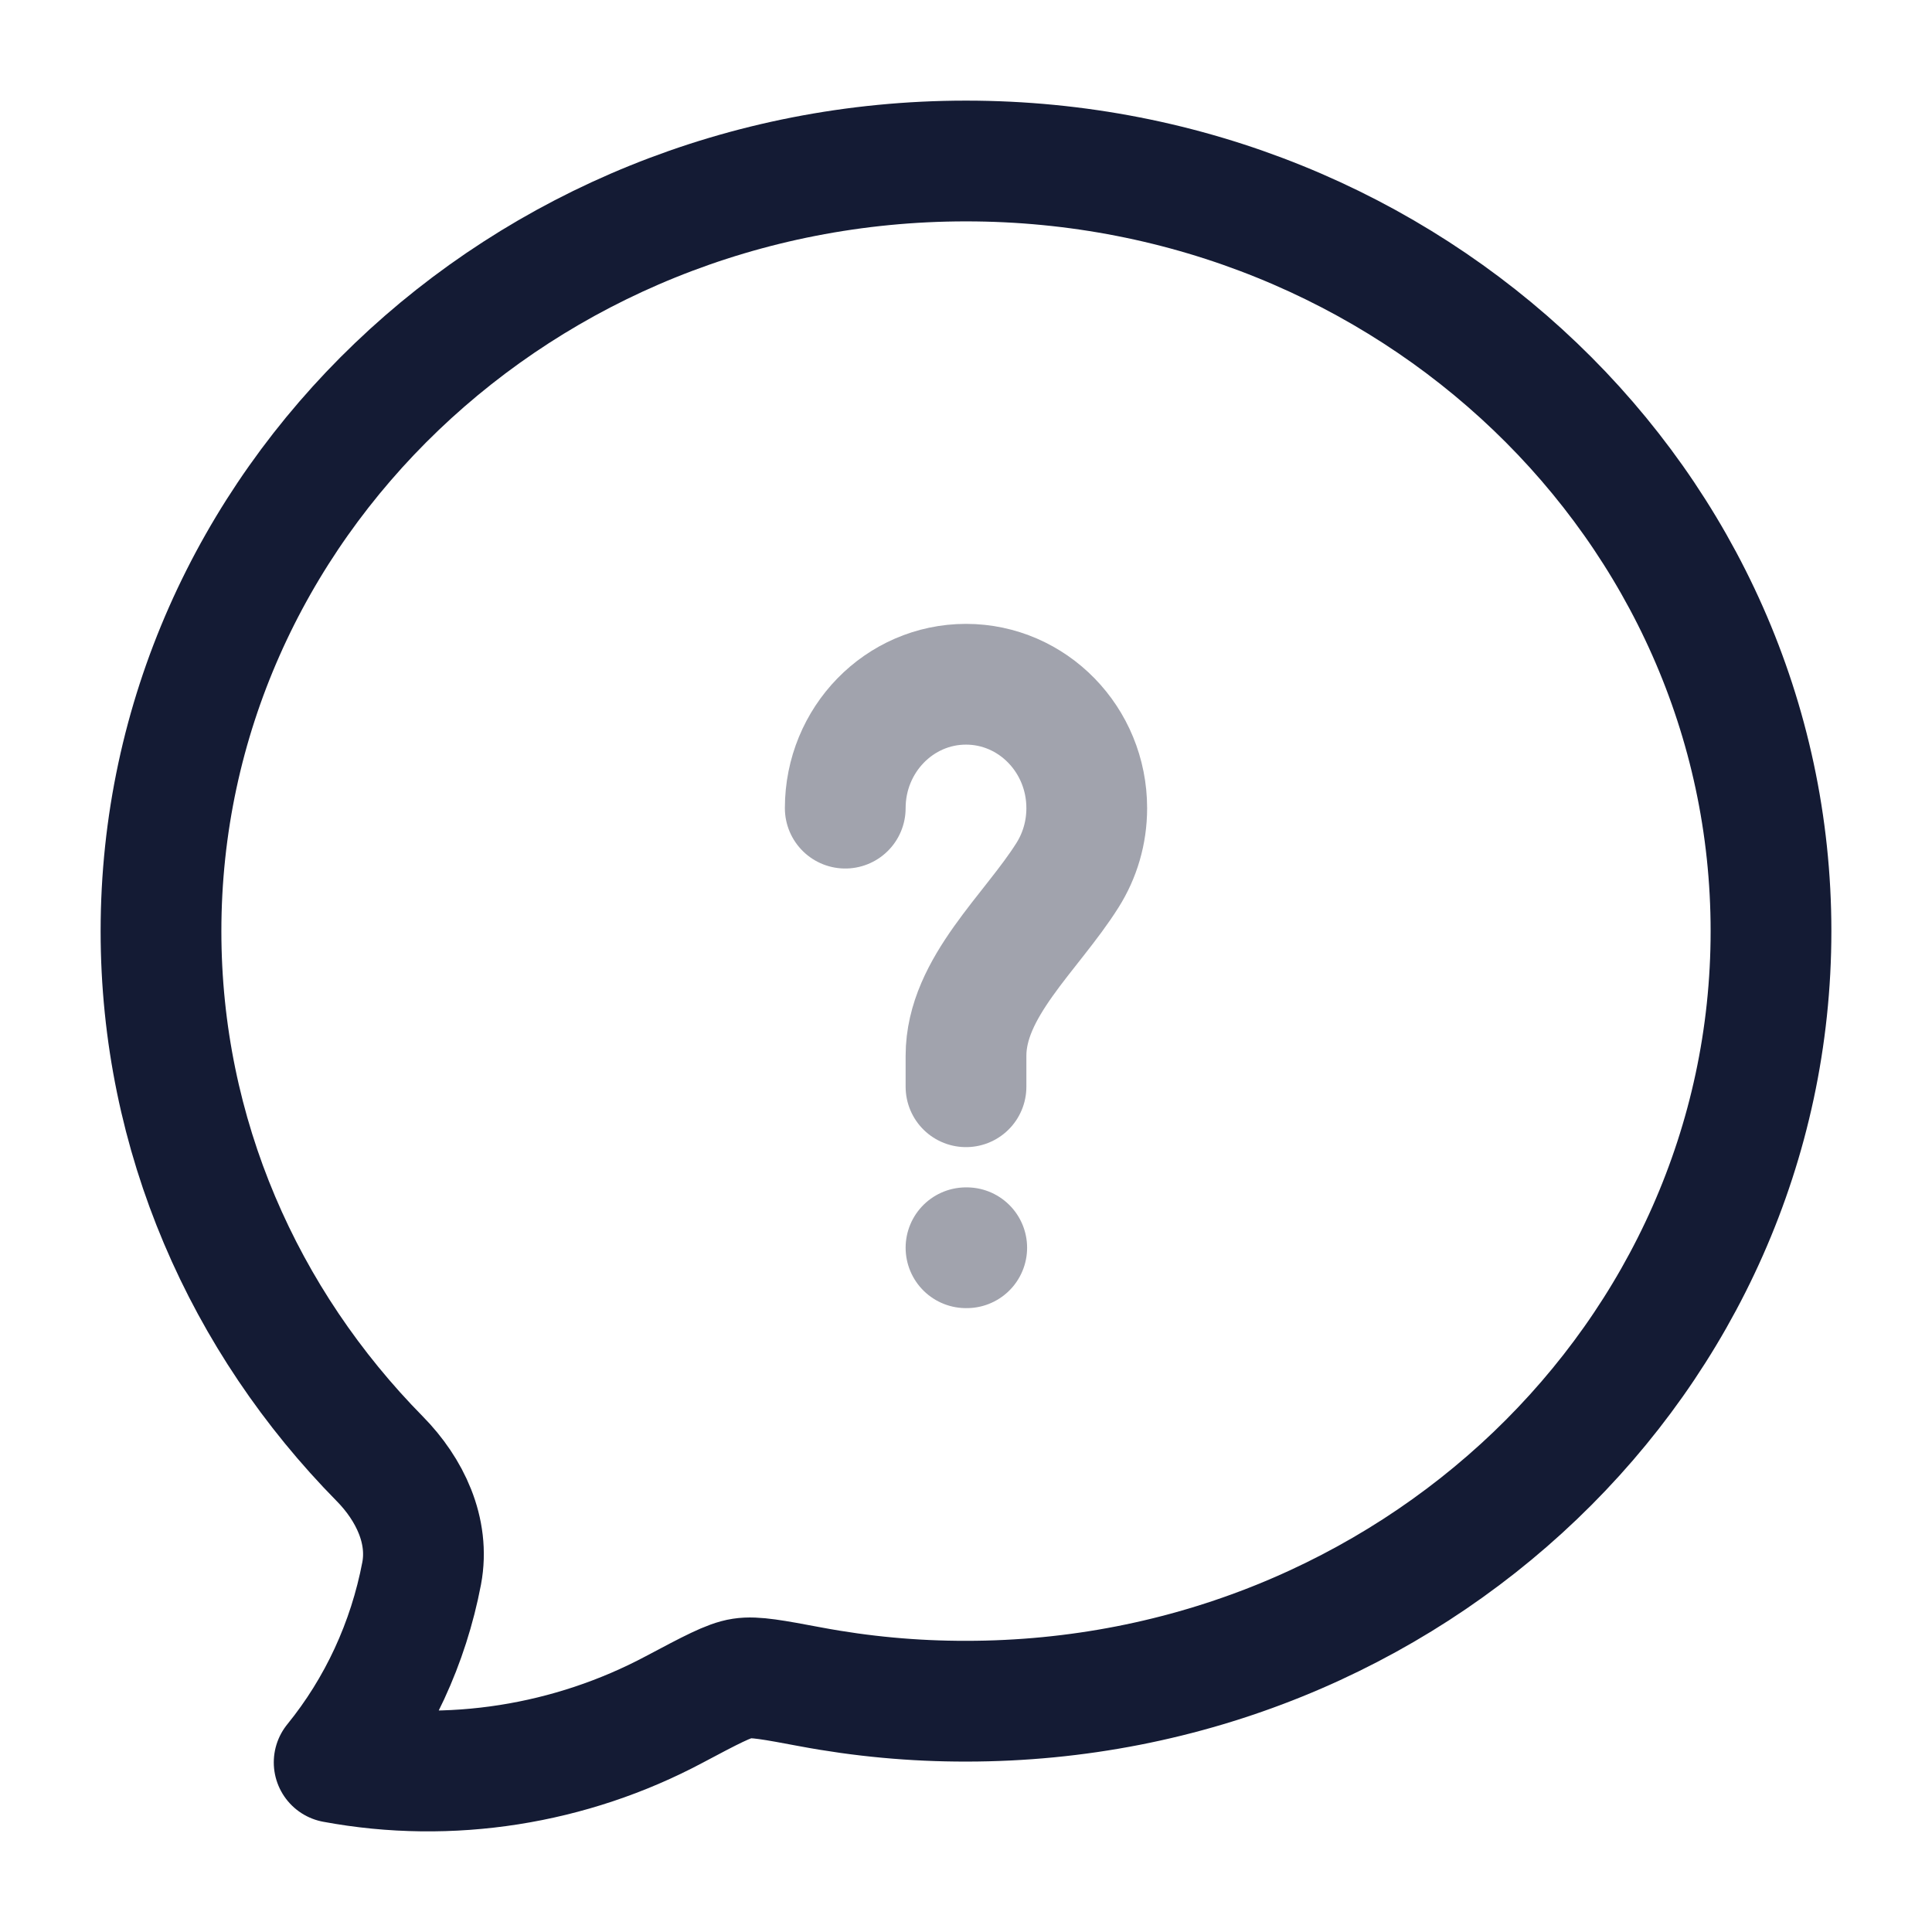 <svg width="24" height="24" viewBox="0 0 24 24" fill="none" xmlns="http://www.w3.org/2000/svg">
<path d="M22 11.567C22 16.85 17.522 21.133 12 21.133C11.351 21.134 10.703 21.074 10.065 20.954C9.606 20.868 9.377 20.825 9.217 20.85C9.056 20.874 8.829 20.995 8.375 21.236C7.09 21.92 5.592 22.161 4.151 21.893C4.699 21.219 5.073 20.411 5.238 19.545C5.338 19.015 5.09 18.5 4.719 18.123C3.033 16.412 2 14.105 2 11.567C2 6.284 6.478 2 12 2C17.522 2 22 6.284 22 11.567Z" stroke="#141B34" stroke-width="1.5" stroke-linejoin="round"/>
<path opacity="0.4" d="M10.5 10.039C10.5 9.189 11.172 8.5 12 8.5C12.828 8.5 13.5 9.189 13.5 10.039C13.5 10.345 13.413 10.63 13.262 10.87C12.814 11.584 12 12.266 12 13.115V13.5" stroke="#141B34" stroke-width="1.5" stroke-linecap="round"/>
<path opacity="0.4" d="M12 15.5H12.009" stroke="#141B34" stroke-width="1.5" stroke-linecap="round" stroke-linejoin="round"/>
</svg>
